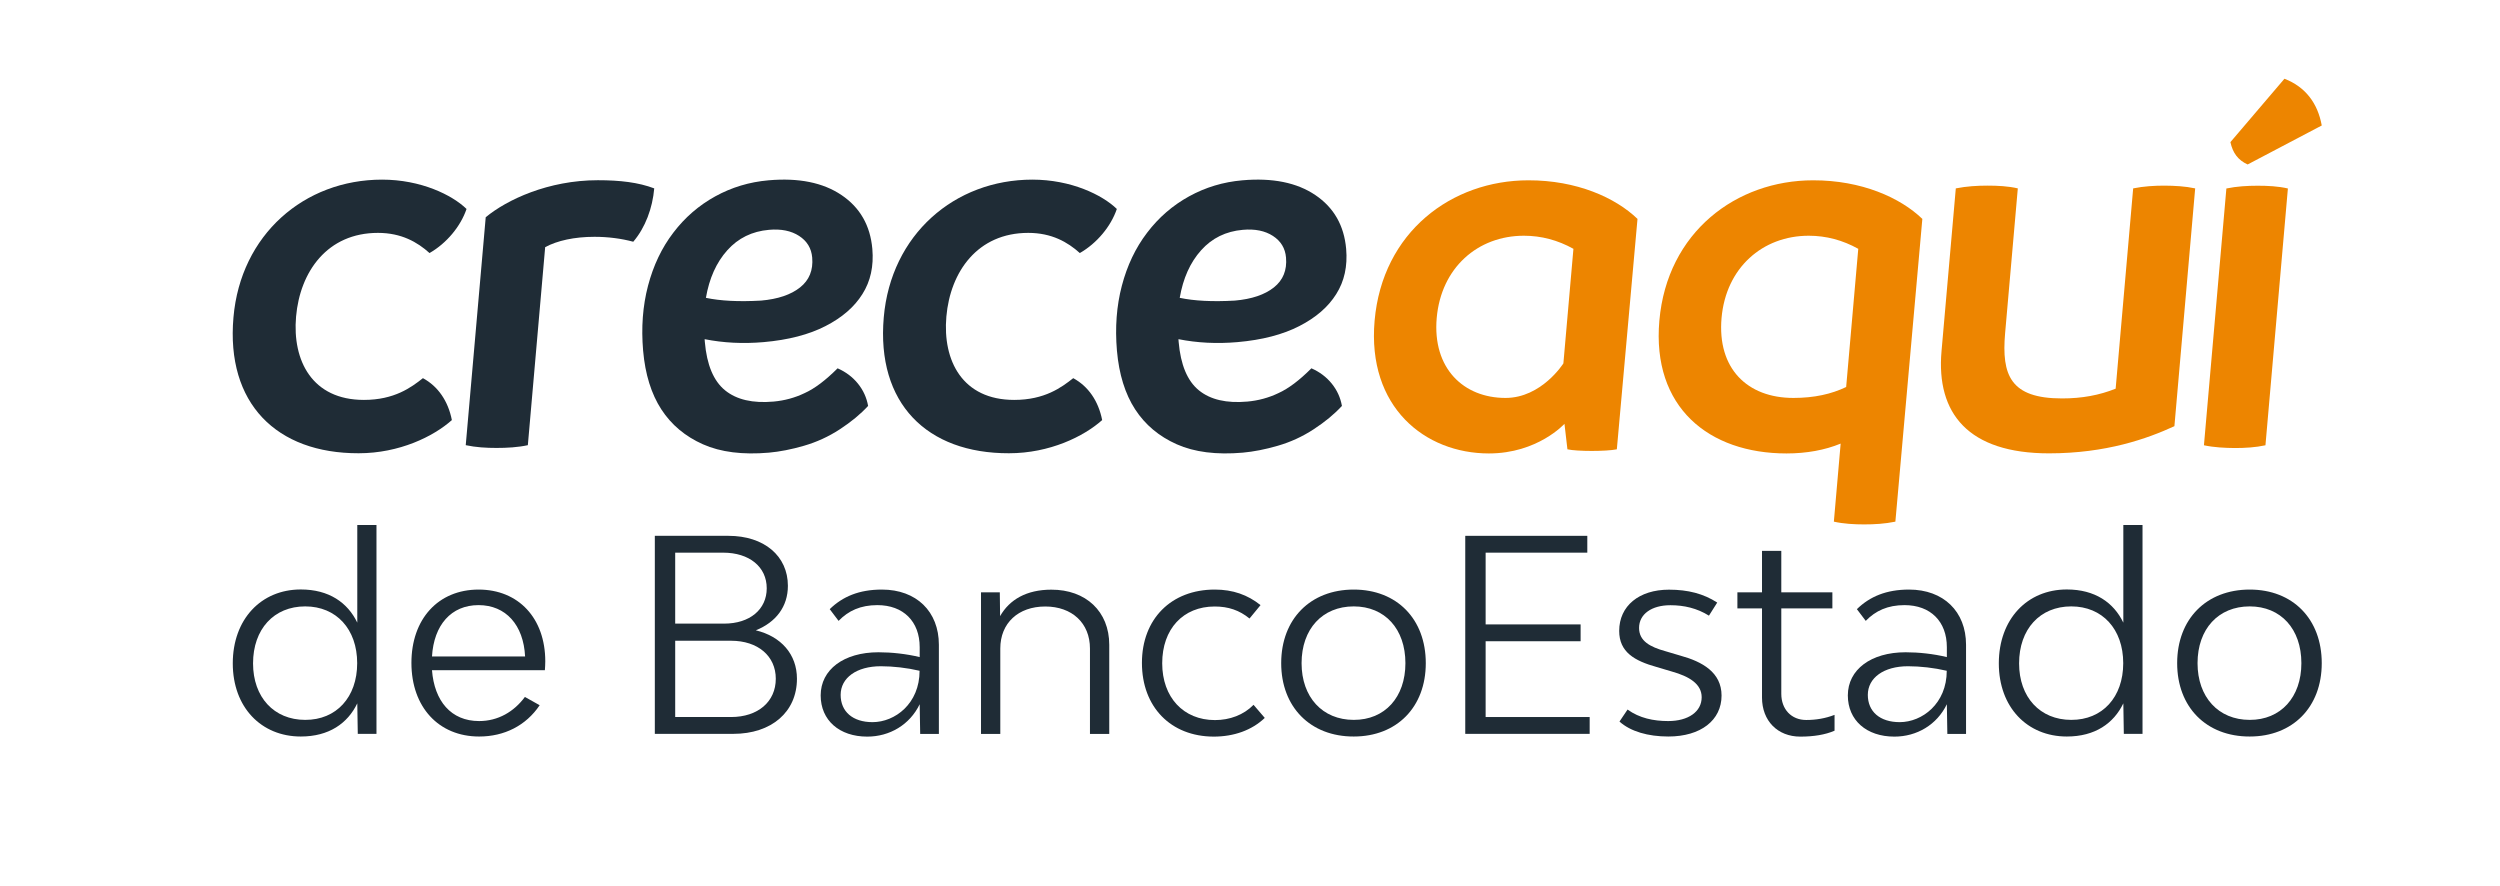 <?xml version="1.0" encoding="utf-8"?>
<!-- Generator: Adobe Illustrator 25.0.0, SVG Export Plug-In . SVG Version: 6.00 Build 0)  -->
<svg version="1.1" id="Capa_1" xmlns="http://www.w3.org/2000/svg" xmlns:xlink="http://www.w3.org/1999/xlink" x="0px" y="0px"
	 viewBox="0 0 254 90" style="enable-background:new 0 0 254 90;" xml:space="preserve">
<style type="text/css">
	.st0{fill:#1F2C36;}
	.st1{fill:#DE7D1E;}
	.st2{fill:#FF8300;}
	.st3{fill:#ED8500;}
</style>
<g>
	<g>
		<path class="st0" d="M-210.9,59.06v17.46h-1.57l-0.04-2.55c-0.81,1.68-2.37,2.78-4.72,2.78c-3.31,0-5.69-2.44-5.69-6.11
			c0-3.69,2.37-6.18,5.69-6.18c2.35,0,3.92,1.1,4.72,2.78v-8.17H-210.9z M-212.51,70.61c0-2.84-1.75-4.75-4.34-4.75
			c-2.62,0-4.36,1.9-4.36,4.77c0,2.82,1.75,4.72,4.36,4.72C-214.26,75.35-212.51,73.45-212.51,70.61z"/>
		<path class="st0" d="M-196.81,71.19h-9.45c0.2,2.57,1.59,4.25,3.94,4.25c1.59,0,2.91-0.78,3.83-2.01l1.23,0.69
			c-1.14,1.7-2.95,2.62-5.06,2.62c-3.38,0-5.66-2.46-5.66-6.16c0-3.67,2.24-6.13,5.62-6.13c3.34,0,5.57,2.39,5.57,6
			C-196.79,70.65-196.79,71.01-196.81,71.19z M-206.26,70.05h7.79c-0.13-2.64-1.61-4.3-3.89-4.3
			C-204.65,65.75-206.1,67.41-206.26,70.05z"/>
		<path class="st0" d="M-175.74,71.91c0,2.78-2.13,4.61-5.33,4.61h-6.56V59.95h6.16c2.98,0,4.97,1.68,4.97,4.18
			c0,1.75-1.01,3.05-2.69,3.72C-177.06,68.37-175.74,69.87-175.74,71.91z M-185.93,67.29h4.1c2.15,0,3.56-1.19,3.56-2.95
			c0-1.79-1.46-2.98-3.65-2.98h-4.01V67.29z M-177.51,71.91c0-1.9-1.5-3.18-3.74-3.18h-4.68v6.38h4.68
			C-179.01,75.11-177.51,73.83-177.51,71.91z"/>
		<path class="st0" d="M-163.87,69.06v7.45h-1.57l-0.04-2.48c-0.83,1.72-2.51,2.71-4.39,2.71c-2.33,0-3.89-1.37-3.89-3.45
			c0-2.15,1.92-3.6,4.83-3.6c1.1,0,2.33,0.13,3.45,0.4v-0.83c0-2.15-1.37-3.51-3.54-3.51c-1.41,0-2.42,0.47-3.24,1.32l-0.74-0.98
			c1.07-1.05,2.46-1.63,4.36-1.63C-165.75,64.45-163.87,66.29-163.87,69.06z M-165.48,71.23c-1.05-0.25-2.22-0.38-3.25-0.38
			c-2.01,0-3.36,0.96-3.36,2.39c0,1.39,1.01,2.28,2.66,2.28C-167.54,75.53-165.48,73.99-165.48,71.23z"/>
		<path class="st0" d="M-149.63,69.06v7.45h-1.61v-7.14c0-2.13-1.5-3.51-3.74-3.51c-2.26,0-3.76,1.39-3.76,3.51v7.14h-1.61V64.68
			h1.57l0.02,1.99c0.78-1.39,2.22-2.22,4.28-2.22C-151.58,64.45-149.63,66.29-149.63,69.06z"/>
		<path class="st0" d="M-146.89,70.58c0-3.67,2.44-6.13,6.09-6.13c1.52,0,2.75,0.45,3.83,1.3l-0.92,1.12
			c-0.85-0.69-1.77-1.01-2.91-1.01c-2.64,0-4.39,1.88-4.39,4.75c0,2.84,1.77,4.74,4.41,4.74c1.23,0,2.39-0.42,3.22-1.28l0.94,1.1
			c-1.07,1.03-2.57,1.57-4.28,1.57C-144.47,76.74-146.89,74.28-146.89,70.58z"/>
		<path class="st0" d="M-135.25,70.61c0-3.69,2.44-6.16,6.07-6.16c3.6,0,6.02,2.46,6.02,6.16c0,3.67-2.42,6.13-6.02,6.13
			C-132.81,76.74-135.25,74.28-135.25,70.61z M-124.86,70.61c0-2.86-1.72-4.75-4.32-4.75c-2.62,0-4.36,1.88-4.36,4.75
			c0,2.84,1.75,4.74,4.36,4.74C-126.58,75.35-124.86,73.45-124.86,70.61z"/>
		<path class="st0" d="M-109.45,75.11v1.41h-10.41V59.95h10.21v1.41h-8.5v6h7.95v1.41h-7.95v6.33H-109.45z"/>
		<path class="st0" d="M-106.96,75.49l0.67-1.01c0.99,0.72,2.17,0.96,3.4,0.96c1.68,0,2.8-0.78,2.8-1.99c0-1.12-1.05-1.74-2.48-2.15
			l-1.28-0.38c-1.86-0.52-3.13-1.25-3.13-3.02c0-2.08,1.66-3.45,4.16-3.45c1.59,0,2.89,0.34,4.03,1.08l-0.69,1.1
			c-1.01-0.63-2.08-0.87-3.22-0.87c-1.57,0-2.62,0.74-2.62,1.9c0,1.1,0.92,1.59,2.19,1.95l1.28,0.38c1.79,0.49,3.42,1.39,3.42,3.34
			c0,2.06-1.72,3.42-4.45,3.42C-104.57,76.74-106.04,76.31-106.96,75.49z"/>
		<path class="st0" d="M-88.98,74.93v1.32c-0.78,0.34-1.75,0.49-2.86,0.49c-1.9,0-3.2-1.32-3.2-3.27v-7.45h-2.06v-1.34h2.06v-3.47
			h1.61v3.47h4.27v1.34h-4.27v7.14c0,1.3,0.85,2.19,2.08,2.19C-90.53,75.35-89.74,75.22-88.98,74.93z"/>
		<path class="st0" d="M-77.99,69.06v7.45h-1.57l-0.04-2.48c-0.83,1.72-2.51,2.71-4.39,2.71c-2.33,0-3.89-1.37-3.89-3.45
			c0-2.15,1.92-3.6,4.83-3.6c1.1,0,2.33,0.13,3.45,0.4v-0.83c0-2.15-1.37-3.51-3.54-3.51c-1.41,0-2.42,0.47-3.25,1.32l-0.74-0.98
			c1.07-1.05,2.46-1.63,4.36-1.63C-79.87,64.45-77.99,66.29-77.99,69.06z M-79.6,71.23c-1.05-0.25-2.22-0.38-3.25-0.38
			c-2.01,0-3.36,0.96-3.36,2.39c0,1.39,1.01,2.28,2.66,2.28C-81.66,75.53-79.6,73.99-79.6,71.23z"/>
		<path class="st0" d="M-63.23,59.06v17.46h-1.57l-0.04-2.55c-0.81,1.68-2.37,2.78-4.72,2.78c-3.31,0-5.69-2.44-5.69-6.11
			c0-3.69,2.37-6.18,5.69-6.18c2.35,0,3.92,1.1,4.72,2.78v-8.17H-63.23z M-64.84,70.61c0-2.84-1.75-4.75-4.34-4.75
			c-2.62,0-4.36,1.9-4.36,4.77c0,2.82,1.75,4.72,4.36,4.72C-66.59,75.35-64.84,73.45-64.84,70.61z"/>
		<path class="st0" d="M-60.33,70.61c0-3.69,2.44-6.16,6.07-6.16c3.6,0,6.02,2.46,6.02,6.16c0,3.67-2.42,6.13-6.02,6.13
			C-57.89,76.74-60.33,74.28-60.33,70.61z M-49.95,70.61c0-2.86-1.72-4.75-4.32-4.75c-2.62,0-4.36,1.88-4.36,4.75
			c0,2.84,1.75,4.74,4.36,4.74C-51.67,75.35-49.95,73.45-49.95,70.61z"/>
	</g>
	<g>
		<path class="st1" d="M-61.64,26.38l-2.43,23.15c-2.67,1.22-6.69,2.65-12.25,2.65c-7.84,0-10.93-3.87-10.29-9.96l1.66-15.84
			c1.08-0.21,2.09-0.26,3.1-0.26c0.95,0,2.01,0.05,2.94,0.26l-1.48,14.09c-0.43,4.08,0.39,6.36,5.42,6.36
			c1.96,0,3.64-0.32,5.24-0.95l2.05-19.5c1.03-0.21,2.09-0.26,3.05-0.26C-63.62,26.12-62.62,26.17-61.64,26.38"/>
		<path class="st1" d="M-57.16,21.88l5.36-6.17c2.04,0.79,3.19,2.38,3.55,4.56l-7.29,3.79C-56.44,23.63-56.95,22.94-57.16,21.88
			 M-60.26,51.39l2.63-25.01c1.03-0.21,2.04-0.26,3.05-0.26c0.95,0,2.01,0.05,2.94,0.26l-2.63,25.01c-0.98,0.21-1.99,0.27-3,0.27
			C-58.22,51.65-59.28,51.6-60.26,51.39"/>
		<path class="st1" d="M-88.06,29.35l-3.15,29.48c-1.03,0.21-2.04,0.27-3.05,0.27c-0.95,0-2.01-0.05-2.94-0.27l0.8-7.6
			c-1.55,0.64-3.33,0.95-5.29,0.95c-7.58,0-13.04-4.5-12.15-12.93c0.91-8.64,7.74-13.67,15.21-13.67
			C-93.92,25.59-90.18,27.28-88.06,29.35 M-95.77,45.72l1.41-13.46c-1.5-0.85-3.1-1.27-4.79-1.27c-4.5,0-8.12,3.13-8.63,8
			c-0.52,4.93,2.36,7.79,6.86,7.79C-98.9,46.78-97.22,46.41-95.77,45.72"/>
		<path class="st1" d="M-115.31,29.35l-2.41,22.43c-1.03,0.21-3.88,0.21-4.82,0l-0.24-2.48c0,0-2.66,2.88-7.42,2.88
			c-6.22,0-11.78-4.5-10.9-12.93c0.91-8.63,7.74-13.67,15.21-13.67C-121.17,25.59-117.43,27.28-115.31,29.35 M-122.78,43.42
			l1.17-11.16c-1.5-0.85-3.1-1.27-4.79-1.27c-4.5,0-8.12,3.13-8.63,8c-0.52,4.93,2.49,7.79,6.56,7.79
			C-124.95,46.78-122.78,43.42-122.78,43.42"/>
	</g>
	<g>
		<path class="st0" d="M-200.81,29.35l-2.41,22.43c-1.03,0.21-3.88,0.21-4.82,0l-0.24-2.48c0,0-2.66,2.88-7.42,2.88
			c-6.22,0-11.78-4.5-10.9-12.93c0.91-8.63,7.74-13.67,15.21-13.67C-206.67,25.59-202.92,27.28-200.81,29.35 M-208.28,43.42
			l1.17-11.16c-1.5-0.85-3.1-1.27-4.79-1.27c-4.5,0-8.12,3.13-8.63,8c-0.52,4.93,2.49,7.79,6.56,7.79
			C-210.45,46.78-208.28,43.42-208.28,43.42"/>
		<path class="st0" d="M-248.11,26.4c-0.17,1.95-0.88,3.89-2.08,5.3c-1.22-0.32-2.5-0.49-3.85-0.49c-2,0-3.71,0.38-4.9,1.03
			l-1.72,19.68c-0.99,0.22-2.08,0.27-3.1,0.27c-1.03,0-2.05-0.06-3.06-0.27l1.98-22.65c2.1-1.73,6.21-3.68,11.13-3.68
			C-251.5,25.59-249.68,25.8-248.11,26.4"/>
		<path class="st0" d="M-249.81,38.97c0.7-8.04,6.88-13.38,14.44-13.38c3.75,0,6.8,1.48,8.21,2.85c-0.57,1.69-1.93,3.33-3.6,4.28
			c-1.18-1.06-2.74-1.96-5.01-1.96c-4.92,0-7.57,3.76-7.96,8.14c-0.37,4.28,1.57,8.09,6.59,8.09c2.96,0,4.6-1.22,5.74-2.11
			c1.46,0.79,2.45,2.22,2.82,4.07c-1.78,1.59-5.09,3.22-9.06,3.22C-245.62,52.18-250.54,47.32-249.81,38.97"/>
		<path class="st0" d="M-171.62,38.91c0.68-7.77,6.82-13.32,14.54-13.32c7.72,0,12.68,5.5,12,13.32
			c-0.68,7.72-6.82,13.27-14.54,13.27C-167.34,52.18-172.31,46.74-171.62,38.91 M-151.11,38.91c0.42-4.81-2.04-8.14-6.53-8.14
			c-4.49,0-7.54,3.33-7.96,8.14c-0.42,4.76,2.05,8.04,6.54,8.04C-154.56,46.95-151.52,43.67-151.11,38.91"/>
		<path class="st0" d="M-294.7,35.68l-1.42,16.24c-0.99,0.22-2.07,0.27-3.04,0.27c-1.08,0-2.1-0.05-3.05-0.27l1.26-14.4
			c0.32-3.67-1.07-6.31-5.22-6.31c-2.43,0-4.24,1.03-5.63,2.05c0.09,0.81,0.13,1.62,0.06,2.43l-1.42,16.24
			c-0.99,0.22-2.07,0.27-3.04,0.27c-1.08,0-2.1-0.05-3.11-0.27l1.26-14.4c0.32-3.67-1.01-6.31-5.17-6.31c-2,0-3.94,0.59-5.36,1.4
			l-1.69,19.31c-0.99,0.22-2.07,0.27-3.1,0.27c-0.97,0-1.99-0.05-3-0.27l1.95-22.28c2.21-1.78,7.04-4.05,12.38-4.05
			c3.67,0,6.37,1.13,8.1,2.97c2.25-1.62,5.49-2.97,8.94-2.97C-297.59,25.59-294.21,30.12-294.7,35.68"/>
		<path class="st0" d="M-272.83,43.89c0.81,0.36,1.48,0.86,2,1.5c0.52,0.65,0.85,1.37,0.99,2.18c-0.75,0.81-1.67,1.58-2.78,2.29
			c-1.11,0.72-2.28,1.26-3.51,1.61c-1.23,0.36-2.37,0.58-3.43,0.67c-2.57,0.23-4.73-0.05-6.47-0.82c-1.74-0.77-3.1-1.91-4.08-3.43
			c-0.98-1.51-1.58-3.43-1.78-5.76c-0.2-2.26-0.04-4.37,0.48-6.36c0.52-1.98,1.34-3.71,2.48-5.2c1.13-1.48,2.5-2.67,4.11-3.56
			c1.61-0.89,3.35-1.41,5.22-1.58c2.96-0.26,5.35,0.23,7.16,1.45c1.81,1.23,2.82,2.99,3.02,5.28c0.15,1.69-0.18,3.17-0.97,4.43
			c-0.8,1.26-2,2.31-3.62,3.14c-1.61,0.83-3.64,1.36-6.07,1.57c-2.01,0.18-3.94,0.08-5.78-0.29l0.02,0.26
			c0.2,2.26,0.86,3.84,1.99,4.75c1.13,0.91,2.71,1.28,4.76,1.1c1.06-0.09,2.07-0.37,3.04-0.83C-275.08,45.87-274,45.06-272.83,43.89
			z M-279.56,30.3c-1.66,0.15-3.02,0.82-4.09,2.01c-1.07,1.19-1.77,2.75-2.1,4.66c1.41,0.3,3.21,0.39,5.41,0.27
			c1.66-0.14,2.93-0.58,3.83-1.29c0.9-0.72,1.29-1.69,1.18-2.93c-0.08-0.92-0.51-1.62-1.28-2.13
			C-277.37,30.4-278.36,30.2-279.56,30.3z"/>
		<path class="st0" d="M-198.94,38.99c0.9-8.53,7.72-13.46,14.71-13.46c2.12,0,3.79,0.21,5.33,0.74l0.74-6
			c0.98-0.21,1.99-0.26,2.99-0.26s1.95,0.05,2.99,0.26l-3.05,28.04c-2.65,2.01-6.82,3.87-11.58,3.87
			C-194.5,52.18-199.85,47.68-198.94,38.99 M-192.89,38.89c-0.51,4.87,2.31,7.79,6.92,7.79c1.75,0,3.43-0.37,5.05-1.22l1.42-13.56
			c-1.36-0.69-2.91-1.01-4.87-1.01C-188.92,30.89-192.36,33.91-192.89,38.89"/>
	</g>
</g>
<g>
	<g>
		<path class="st0" d="M-863.6,35.26c-0.9,8.53-7.72,13.46-14.71,13.46c-2.12,0-3.79-0.21-5.33-0.74l-0.74,7
			c-0.98,0.21-1.99,0.26-2.99,0.26c-1.01,0-1.95-0.05-2.99-0.26l3.05-29.04c2.65-2.01,6.82-3.87,11.58-3.87
			C-868.04,22.07-862.68,26.57-863.6,35.26 M-869.65,35.37c0.51-4.87-2.31-7.79-6.92-7.79c-1.75,0-3.43,0.37-5.05,1.22l-1.42,13.56
			c1.36,0.69,2.91,1.01,4.87,1.01C-873.62,43.37-870.17,40.35-869.65,35.37"/>
		<path class="st1" d="M-729.07,22.92l-2.43,23.15c-2.67,1.22-6.69,2.65-12.25,2.65c-7.84,0-10.93-3.87-10.29-9.96l1.66-15.84
			c1.08-0.21,2.09-0.26,3.1-0.26c0.95,0,2.01,0.05,2.94,0.26l-1.48,14.09c-0.43,4.08,0.39,6.36,5.42,6.36
			c1.96,0,3.64-0.32,5.24-0.95l2.05-19.5c1.03-0.21,2.09-0.26,3.05-0.26C-731.06,22.65-730.06,22.71-729.07,22.92"/>
		<path class="st1" d="M-724.6,18.41l5.36-6.17c2.04,0.79,3.19,2.38,3.55,4.56l-7.29,3.79C-723.88,20.16-724.39,19.48-724.6,18.41
			 M-727.7,47.92l2.63-25.01c1.03-0.21,2.04-0.26,3.05-0.26c0.95,0,2.01,0.05,2.94,0.26l-2.63,25.01c-0.98,0.21-1.99,0.27-3,0.27
			C-725.66,48.19-726.72,48.14-727.7,47.92"/>
		<path class="st1" d="M-755.5,25.89l-3.15,29.48c-1.03,0.21-2.04,0.27-3.05,0.27c-0.95,0-2.01-0.05-2.94-0.27l0.8-7.6
			c-1.55,0.64-3.33,0.95-5.29,0.95c-7.58,0-13.04-4.5-12.15-12.93c0.91-8.64,7.74-13.67,15.21-13.67
			C-761.36,22.12-757.62,23.82-755.5,25.89 M-763.21,42.26l1.41-13.46c-1.5-0.85-3.1-1.27-4.79-1.27c-4.5,0-8.12,3.13-8.63,8
			c-0.52,4.93,2.36,7.79,6.86,7.79C-766.34,43.32-764.66,42.94-763.21,42.26"/>
		<path class="st1" d="M-782.75,25.89l-2.41,22.43c-1.03,0.21-3.88,0.21-4.82,0l-0.24-2.48c0,0-2.66,2.88-7.42,2.88
			c-6.22,0-11.78-4.5-10.9-12.93c0.91-8.63,7.74-13.67,15.21-13.67C-788.61,22.12-784.86,23.82-782.75,25.89 M-790.22,39.95
			l1.17-11.16c-1.5-0.85-3.1-1.27-4.79-1.27c-4.5,0-8.12,3.13-8.63,8c-0.52,4.93,2.49,7.79,6.56,7.79
			C-792.39,43.31-790.22,39.95-790.22,39.95"/>
		<path class="st0" d="M-836.25,25.89l-2.41,22.43c-1.03,0.21-3.88,0.21-4.82,0l-0.24-2.48c0,0-2.66,2.88-7.41,2.88
			c-6.22,0-11.78-4.5-10.9-12.93c0.91-8.63,7.74-13.67,15.21-13.67C-842.1,22.12-838.36,23.82-836.25,25.89 M-843.71,39.95
			l1.17-11.16c-1.5-0.85-3.1-1.27-4.79-1.27c-4.5,0-8.12,3.13-8.63,8c-0.52,4.93,2.49,7.79,6.56,7.79
			C-845.89,43.31-843.71,39.95-843.71,39.95"/>
		<path class="st0" d="M-818.27,47.7c-2.65,0.18-5.13,0.65-7.56,0.46c-4.57-0.34-7.58-3.41-8.32-7.95
			c-1.54-9.45,5.01-17.4,14.73-17.56c2.78-0.04,5.59,0.67,8.35,1.22c0.47,0.09,1.12,1.18,1.06,1.75c-0.7,7.39-1.31,14.8-2.33,22.15
			c-1.44,10.27-14.5,12.45-20.84,6.71c-0.75-0.68-1.88-2.02-1.68-2.32c0.82-1.28,2.06-2.31,3.23-3.33c0.12-0.1,0.86,0.72,1.27,1.06
			c2.77,2.33,6.06,3.08,9.1,1.73C-819.33,50.77-818.39,49.79-818.27,47.7z M-816.27,28.59c-7.02-2.46-12.89,2.55-11.86,9.77
			c0.3,2.08,1.19,3.71,3.22,4.45c2.35,0.86,4.64,0.48,6.77-0.75c0.33-0.19,0.51-0.81,0.56-1.25
			C-817.11,36.77-816.7,32.71-816.27,28.59z"/>
	</g>
	<g>
		<path class="st0" d="M-878.34,57.76v17.46h-1.57l-0.04-2.55c-0.81,1.68-2.37,2.78-4.72,2.78c-3.31,0-5.69-2.44-5.69-6.11
			c0-3.69,2.37-6.18,5.69-6.18c2.35,0,3.92,1.1,4.72,2.78v-8.17H-878.34z M-879.95,69.31c0-2.84-1.75-4.75-4.34-4.75
			c-2.62,0-4.36,1.9-4.36,4.77c0,2.82,1.75,4.72,4.36,4.72C-881.7,74.06-879.95,72.16-879.95,69.31z"/>
		<path class="st0" d="M-864.25,69.9h-9.45c0.2,2.57,1.59,4.25,3.94,4.25c1.59,0,2.91-0.78,3.83-2.01l1.23,0.69
			c-1.14,1.7-2.95,2.62-5.06,2.62c-3.38,0-5.66-2.46-5.66-6.16c0-3.67,2.24-6.13,5.62-6.13c3.34,0,5.57,2.39,5.57,6
			C-864.23,69.36-864.23,69.72-864.25,69.9z M-873.7,68.75h7.79c-0.13-2.64-1.61-4.3-3.89-4.3
			C-872.09,64.46-873.54,66.11-873.7,68.75z"/>
		<path class="st0" d="M-843.18,70.61c0,2.78-2.13,4.61-5.33,4.61h-6.56V58.66h6.16c2.98,0,4.97,1.68,4.97,4.18
			c0,1.75-1.01,3.05-2.69,3.72C-844.5,67.08-843.18,68.57-843.18,70.61z M-853.36,66h4.1c2.15,0,3.56-1.19,3.56-2.95
			c0-1.79-1.46-2.98-3.65-2.98h-4.01V66z M-844.95,70.61c0-1.9-1.5-3.18-3.74-3.18h-4.68v6.38h4.68
			C-846.45,73.81-844.95,72.54-844.95,70.61z"/>
		<path class="st0" d="M-831.31,67.77v7.45h-1.57l-0.04-2.48c-0.83,1.72-2.51,2.71-4.39,2.71c-2.33,0-3.89-1.37-3.89-3.45
			c0-2.15,1.92-3.6,4.83-3.6c1.1,0,2.33,0.13,3.45,0.4v-0.83c0-2.15-1.37-3.51-3.54-3.51c-1.41,0-2.42,0.47-3.24,1.32l-0.74-0.98
			c1.07-1.05,2.46-1.63,4.36-1.63C-833.19,63.16-831.31,64.99-831.31,67.77z M-832.92,69.94c-1.05-0.25-2.22-0.38-3.25-0.38
			c-2.01,0-3.36,0.96-3.36,2.39c0,1.39,1.01,2.28,2.66,2.28C-834.98,74.24-832.92,72.69-832.92,69.94z"/>
		<path class="st0" d="M-817.07,67.77v7.45h-1.61v-7.14c0-2.13-1.5-3.51-3.74-3.51c-2.26,0-3.76,1.39-3.76,3.51v7.14h-1.61V63.38
			h1.57l0.02,1.99c0.78-1.39,2.22-2.22,4.28-2.22C-819.01,63.16-817.07,64.99-817.07,67.77z"/>
		<path class="st0" d="M-814.33,69.29c0-3.67,2.44-6.13,6.09-6.13c1.52,0,2.75,0.45,3.83,1.3l-0.92,1.12
			c-0.85-0.69-1.77-1.01-2.91-1.01c-2.64,0-4.39,1.88-4.39,4.75c0,2.84,1.77,4.74,4.41,4.74c1.23,0,2.39-0.42,3.22-1.28l0.94,1.1
			c-1.07,1.03-2.57,1.57-4.28,1.57C-811.91,75.45-814.33,72.98-814.33,69.29z"/>
		<path class="st0" d="M-802.68,69.31c0-3.69,2.44-6.16,6.07-6.16c3.6,0,6.02,2.46,6.02,6.16c0,3.67-2.42,6.13-6.02,6.13
			C-800.24,75.45-802.68,72.98-802.68,69.31z M-792.3,69.31c0-2.86-1.72-4.75-4.32-4.75c-2.62,0-4.36,1.88-4.36,4.75
			c0,2.84,1.75,4.74,4.36,4.74C-794.02,74.06-792.3,72.16-792.3,69.31z"/>
		<path class="st0" d="M-776.89,73.81v1.41h-10.41V58.66h10.21v1.41h-8.5v6h7.95v1.41h-7.95v6.33H-776.89z"/>
		<path class="st0" d="M-774.4,74.19l0.67-1.01c0.99,0.72,2.17,0.96,3.4,0.96c1.68,0,2.8-0.78,2.8-1.99c0-1.12-1.05-1.74-2.48-2.15
			l-1.28-0.38c-1.86-0.52-3.13-1.25-3.13-3.02c0-2.08,1.66-3.45,4.16-3.45c1.59,0,2.89,0.34,4.03,1.08l-0.69,1.1
			c-1.01-0.63-2.08-0.87-3.22-0.87c-1.57,0-2.62,0.74-2.62,1.9c0,1.1,0.92,1.59,2.19,1.95l1.28,0.38c1.79,0.49,3.42,1.39,3.42,3.34
			c0,2.06-1.72,3.42-4.45,3.42C-772,75.45-773.48,75.02-774.4,74.19z"/>
		<path class="st0" d="M-756.42,73.63v1.32c-0.78,0.34-1.75,0.49-2.86,0.49c-1.9,0-3.2-1.32-3.2-3.27v-7.45h-2.06v-1.34h2.06v-3.47
			h1.61v3.47h4.27v1.34h-4.27v7.14c0,1.3,0.85,2.19,2.08,2.19C-757.96,74.06-757.18,73.92-756.42,73.63z"/>
		<path class="st0" d="M-745.42,67.77v7.45h-1.57l-0.04-2.48c-0.83,1.72-2.51,2.71-4.39,2.71c-2.33,0-3.89-1.37-3.89-3.45
			c0-2.15,1.92-3.6,4.83-3.6c1.1,0,2.33,0.13,3.45,0.4v-0.83c0-2.15-1.37-3.51-3.54-3.51c-1.41,0-2.42,0.47-3.25,1.32l-0.74-0.98
			c1.07-1.05,2.46-1.63,4.36-1.63C-747.3,63.16-745.42,64.99-745.42,67.77z M-747.04,69.94c-1.05-0.25-2.22-0.38-3.25-0.38
			c-2.01,0-3.36,0.96-3.36,2.39c0,1.39,1.01,2.28,2.66,2.28C-749.09,74.24-747.04,72.69-747.04,69.94z"/>
		<path class="st0" d="M-730.67,57.76v17.46h-1.57l-0.04-2.55c-0.81,1.68-2.37,2.78-4.72,2.78c-3.31,0-5.69-2.44-5.69-6.11
			c0-3.69,2.37-6.18,5.69-6.18c2.35,0,3.92,1.1,4.72,2.78v-8.17H-730.67z M-732.28,69.31c0-2.84-1.75-4.75-4.34-4.75
			c-2.62,0-4.36,1.9-4.36,4.77c0,2.82,1.75,4.72,4.36,4.72C-734.03,74.06-732.28,72.16-732.28,69.31z"/>
		<path class="st0" d="M-727.77,69.31c0-3.69,2.44-6.16,6.07-6.16c3.6,0,6.02,2.46,6.02,6.16c0,3.67-2.42,6.13-6.02,6.13
			C-725.33,75.45-727.77,72.98-727.77,69.31z M-717.39,69.31c0-2.86-1.72-4.75-4.32-4.75c-2.62,0-4.36,1.88-4.36,4.75
			c0,2.84,1.75,4.74,4.36,4.74C-719.11,74.06-717.39,72.16-717.39,69.31z"/>
	</g>
</g>
<g>
	<g>
		<path class="st2" d="M-421.36,23.88l-1.89,21.65c-2.48,1.14-6.21,2.48-11.42,2.48c-7.33,0-10.29-3.62-9.79-9.31l1.3-14.82
			c1.01-0.2,1.95-0.25,2.9-0.25c0.89,0,1.88,0.05,2.75,0.25l-1.15,13.18c-0.33,3.81,0.47,5.95,5.18,5.95c1.83,0,3.4-0.3,4.89-0.89
			l1.6-18.24c0.96-0.2,1.95-0.25,2.85-0.25C-423.23,23.64-422.29,23.68-421.36,23.88"/>
		<path class="st2" d="M-420.57,47.27l2.04-23.39c0.96-0.2,1.91-0.25,2.85-0.25c0.89,0,1.88,0.05,2.75,0.25l-2.05,23.39
			c-0.91,0.2-1.86,0.25-2.8,0.25C-418.66,47.52-419.65,47.47-420.57,47.27 M-418.16,19.67l4.92-5.77c1.92,0.74,3.03,2.23,3.39,4.26
			l-6.75,3.54C-417.46,21.31-417.94,20.66-418.16,19.67"/>
		<path class="st2" d="M-453.15,41.97l1.1-12.59c-1.42-0.79-2.92-1.19-4.51-1.19c-4.21,0-7.54,2.92-7.94,7.48
			c-0.4,4.61,2.34,7.28,6.55,7.28C-456.06,42.96-454.49,42.61-453.15,41.97 M-446.21,26.66l-2.46,27.57
			c-0.96,0.2-1.91,0.25-2.85,0.25c-0.89,0-1.88-0.05-2.75-0.25l0.62-7.11c-1.44,0.6-3.1,0.89-4.93,0.89
			c-7.09,0-12.27-4.21-11.58-12.09c0.71-8.08,7.01-12.78,14-12.78C-451.75,23.14-448.22,24.73-446.21,26.66"/>
		<path class="st2" d="M-478.9,39.82l0.91-10.43c-1.42-0.79-2.92-1.19-4.5-1.19c-4.21,0-7.54,2.92-7.94,7.48
			c-0.4,4.61,2.46,7.28,6.27,7.28C-480.88,42.96-478.9,39.82-478.9,39.82 M-472.15,26.66l-1.89,20.98c-0.96,0.2-3.63,0.2-4.5,0
			l-0.27-2.32c0,0-2.44,2.7-6.89,2.7c-5.82,0-11.1-4.21-10.41-12.09c0.71-8.08,7.02-12.78,14-12.78
			C-477.69,23.14-474.16,24.73-472.15,26.66"/>
		<path class="st0" d="M-494.92,23.88c-0.16,1.78-0.81,3.57-1.91,4.86c-1.11-0.3-2.29-0.45-3.53-0.45c-1.83,0-3.4,0.35-4.49,0.94
			l-1.58,18.04c-0.91,0.2-1.91,0.25-2.85,0.25c-0.94,0-1.88-0.05-2.8-0.25l1.82-20.76c1.92-1.59,5.7-3.37,10.2-3.37
			C-498.03,23.14-496.36,23.34-494.92,23.88"/>
		<path class="st0" d="M-624.69,35.63c0.66-7.53,6.45-12.54,13.54-12.54c3.52,0,6.37,1.39,7.69,2.68c-0.53,1.59-1.81,3.12-3.37,4.01
			c-1.1-0.99-2.56-1.83-4.7-1.83c-4.61,0-7.1,3.52-7.46,7.63c-0.35,4.01,1.47,7.58,6.17,7.58c2.78,0,4.31-1.14,5.38-1.98
			c1.37,0.74,2.3,2.08,2.64,3.82c-1.67,1.49-4.78,3.02-8.49,3.02C-620.77,48.02-625.38,43.46-624.69,35.63"/>
		<path class="st0" d="M-585.17,35.58c0.39-4.51-1.91-7.63-6.12-7.63c-4.21,0-7.06,3.12-7.46,7.63c-0.39,4.46,1.92,7.53,6.13,7.53
			C-588.4,43.11-585.56,40.04-585.17,35.58 M-604.39,35.58c0.64-7.28,6.4-12.49,13.63-12.49c7.23,0,11.89,5.15,11.25,12.49
			c-0.63,7.23-6.39,12.44-13.62,12.44C-600.38,48.02-605.03,42.91-604.39,35.58"/>
		<path class="st0" d="M-539.47,32.36l-1.31,14.92c-0.91,0.2-1.91,0.25-2.8,0.25c-0.99,0-1.93-0.05-2.8-0.25l1.16-13.23
			c0.29-3.37-0.98-5.8-4.79-5.8c-2.23,0-3.9,0.94-5.17,1.88c0.08,0.74,0.12,1.49,0.05,2.23l-1.31,14.92c-0.91,0.2-1.9,0.25-2.8,0.25
			c-0.99,0-1.93-0.05-2.85-0.25l1.16-13.23c0.29-3.37-0.93-5.8-4.74-5.8c-1.83,0-3.62,0.55-4.92,1.29l-1.55,17.74
			c-0.91,0.2-1.91,0.25-2.85,0.25c-0.89,0-1.83-0.05-2.75-0.25l1.79-20.47c2.03-1.63,6.47-3.72,11.37-3.72
			c3.37,0,5.86,1.04,7.44,2.73c2.06-1.49,5.05-2.73,8.22-2.73C-542.13,23.09-539.02,27.25-539.47,32.36"/>
		<path class="st0" d="M-519.5,35.53c0.4-4.56-2.29-7.28-6.6-7.28c-1.63,0-3.2,0.35-4.71,1.14l-1.11,12.69
			c1.28,0.64,2.74,0.94,4.58,0.94C-523.08,43.01-519.91,40.19-519.5,35.53 M-513.85,35.43c-0.7,7.98-7,12.59-13.54,12.59
			c-1.98,0-3.55-0.2-4.99-0.69l-0.57,6.55c-0.91,0.2-1.86,0.25-2.8,0.25c-0.94,0-1.83-0.05-2.8-0.25l2.38-27.16
			c2.44-1.88,6.31-3.62,10.77-3.62C-518.22,23.09-513.14,27.3-513.85,35.43"/>
	</g>
	<g>
		<path class="st0" d="M-611.72,66.43c0-3.5-2.15-5.84-5.35-5.84c-3.22,0-5.38,2.34-5.38,5.87c0,3.47,2.15,5.82,5.38,5.82
			C-613.87,72.27-611.72,69.93-611.72,66.43 M-609.74,52.21v21.5h-1.93l-0.05-3.14c-0.99,2.07-2.92,3.42-5.82,3.42
			c-4.08,0-7-3.01-7-7.53c0-4.55,2.92-7.61,7-7.61c2.89,0,4.82,1.35,5.82,3.42V52.21H-609.74z"/>
		<path class="st0" d="M-604.02,65.74h9.59c-0.16-3.25-1.98-5.29-4.8-5.29C-602.04,60.45-603.83,62.49-604.02,65.74 M-592.39,67.14
			h-11.63c0.25,3.17,1.96,5.24,4.85,5.24c1.96,0,3.58-0.96,4.71-2.48l1.52,0.86c-1.41,2.09-3.64,3.23-6.23,3.23
			c-4.16,0-6.97-3.03-6.97-7.58c0-4.52,2.76-7.55,6.92-7.55c4.11,0,6.86,2.95,6.86,7.39C-592.36,66.48-592.36,66.92-592.39,67.14"/>
		<path class="st0" d="M-568.62,68.03c0-2.34-1.85-3.91-4.6-3.91h-5.76v7.85h5.76C-570.46,71.97-568.62,70.4-568.62,68.03
			 M-578.98,62.35h5.04c2.65,0,4.38-1.46,4.38-3.64c0-2.21-1.79-3.67-4.49-3.67h-4.93V62.35z M-566.44,68.03
			c0,3.42-2.62,5.68-6.56,5.68h-8.08v-20.4h7.58c3.67,0,6.12,2.07,6.12,5.15c0,2.15-1.24,3.75-3.31,4.58
			C-568.06,63.67-566.44,65.52-566.44,68.03"/>
		<path class="st0" d="M-553.8,67.2c-1.29-0.3-2.73-0.47-4-0.47c-2.48,0-4.13,1.19-4.13,2.95c0,1.71,1.24,2.81,3.28,2.81
			C-556.34,72.49-553.8,70.59-553.8,67.2 M-551.82,64.52v9.18h-1.93l-0.05-3.06c-1.02,2.12-3.09,3.33-5.4,3.33
			c-2.87,0-4.8-1.68-4.8-4.24c0-2.65,2.37-4.44,5.95-4.44c1.35,0,2.87,0.17,4.24,0.5v-1.02c0-2.65-1.68-4.33-4.36-4.33
			c-1.73,0-2.98,0.58-4,1.62l-0.91-1.21c1.32-1.3,3.03-2.01,5.38-2.01C-554.14,58.85-551.82,61.11-551.82,64.52"/>
		<path class="st0" d="M-534.28,64.52v9.18h-1.99v-8.79c0-2.62-1.85-4.33-4.6-4.33c-2.78,0-4.63,1.71-4.63,4.33v8.79h-1.99V59.12
			h1.93l0.03,2.45c0.97-1.71,2.73-2.73,5.27-2.73C-536.68,58.85-534.28,61.11-534.28,64.52"/>
		<path class="st0" d="M-530.91,66.4c0-4.52,3.01-7.55,7.5-7.55c1.87,0,3.39,0.55,4.71,1.6l-1.13,1.38
			c-1.05-0.86-2.18-1.24-3.58-1.24c-3.25,0-5.4,2.32-5.4,5.84c0,3.5,2.18,5.84,5.43,5.84c1.52,0,2.95-0.52,3.97-1.57l1.16,1.35
			c-1.32,1.27-3.17,1.93-5.26,1.93C-527.93,73.98-530.91,70.95-530.91,66.4"/>
		<path class="st0" d="M-503.78,66.43c0-3.53-2.12-5.84-5.32-5.84c-3.23,0-5.38,2.32-5.38,5.84c0,3.5,2.15,5.84,5.38,5.84
			C-505.9,72.27-503.78,69.93-503.78,66.43 M-516.57,66.43c0-4.55,3.01-7.58,7.47-7.58c4.44,0,7.41,3.03,7.41,7.58
			c0,4.52-2.98,7.55-7.41,7.55C-513.56,73.98-516.57,70.95-516.57,66.43"/>
		<polygon class="st0" points="-484.8,71.97 -484.8,73.7 -497.62,73.7 -497.62,53.31 -485.05,53.31 -485.05,55.04 -495.53,55.04 
			-495.53,62.43 -485.74,62.43 -485.74,64.17 -495.53,64.17 -495.53,71.97 		"/>
		<path class="st0" d="M-481.73,72.44l0.83-1.24c1.21,0.88,2.68,1.19,4.19,1.19c2.07,0,3.45-0.96,3.45-2.45
			c0-1.38-1.29-2.15-3.06-2.65l-1.57-0.47c-2.29-0.64-3.86-1.54-3.86-3.72c0-2.56,2.04-4.25,5.13-4.25c1.96,0,3.56,0.41,4.96,1.32
			l-0.86,1.35c-1.24-0.77-2.56-1.08-3.97-1.08c-1.93,0-3.23,0.91-3.23,2.34c0,1.35,1.13,1.96,2.7,2.4l1.57,0.47
			c2.2,0.61,4.22,1.71,4.22,4.11c0,2.54-2.12,4.22-5.49,4.22C-478.79,73.98-480.6,73.46-481.73,72.44"/>
		<path class="st0" d="M-459.59,71.75v1.63c-0.96,0.41-2.15,0.61-3.53,0.61c-2.34,0-3.94-1.63-3.94-4.02v-9.18h-2.54v-1.65h2.54
			v-4.27h1.98v4.27h5.26v1.65h-5.26v8.79c0,1.6,1.05,2.7,2.56,2.7C-461.49,72.27-460.53,72.11-459.59,71.75"/>
		<path class="st0" d="M-448.04,67.2c-1.3-0.3-2.73-0.47-4-0.47c-2.48,0-4.13,1.19-4.13,2.95c0,1.71,1.24,2.81,3.28,2.81
			C-450.57,72.49-448.04,70.59-448.04,67.2 M-446.05,64.52v9.18h-1.93l-0.05-3.06c-1.02,2.12-3.09,3.33-5.4,3.33
			c-2.87,0-4.8-1.68-4.8-4.24c0-2.65,2.37-4.44,5.95-4.44c1.35,0,2.87,0.17,4.24,0.5v-1.02c0-2.65-1.68-4.33-4.36-4.33
			c-1.73,0-2.98,0.58-4,1.62l-0.91-1.21c1.32-1.3,3.03-2.01,5.38-2.01C-448.37,58.85-446.05,61.11-446.05,64.52"/>
		<path class="st0" d="M-429.86,66.43c0-3.5-2.15-5.84-5.35-5.84c-3.22,0-5.38,2.34-5.38,5.87c0,3.47,2.15,5.82,5.38,5.82
			C-432.01,72.27-429.86,69.93-429.86,66.43 M-427.88,52.21v21.5h-1.93l-0.05-3.14c-0.99,2.07-2.92,3.42-5.82,3.42
			c-4.08,0-7-3.01-7-7.53c0-4.55,2.92-7.61,7-7.61c2.89,0,4.82,1.35,5.82,3.42V52.21H-427.88z"/>
		<path class="st0" d="M-411.53,66.43c0-3.53-2.12-5.84-5.32-5.84c-3.23,0-5.38,2.32-5.38,5.84c0,3.5,2.15,5.84,5.38,5.84
			C-413.65,72.27-411.53,69.93-411.53,66.43 M-424.31,66.43c0-4.55,3.01-7.58,7.47-7.58c4.44,0,7.41,3.03,7.41,7.58
			c0,4.52-2.98,7.55-7.41,7.55C-421.31,73.98-424.31,70.95-424.31,66.43"/>
	</g>
</g>
<g>
	<g>
		<path class="st0" d="M66.47,19.14c-0.17,1.99-0.9,3.98-2.13,5.42c-1.24-0.33-2.56-0.5-3.94-0.5c-2.05,0-3.79,0.39-5.01,1.05
			l-1.76,20.12c-1.01,0.22-2.12,0.28-3.18,0.28c-1.05,0-2.1-0.06-3.13-0.28l2.03-23.16c2.14-1.77,6.35-3.76,11.39-3.76
			C63,18.31,64.86,18.53,66.47,19.14"/>
		<path class="st0" d="M23.72,32.24c0.73-8.4,7.19-13.99,15.1-13.99c3.93,0,7.11,1.55,8.58,2.98c-0.6,1.77-2.02,3.48-3.76,4.48
			c-1.23-1.11-2.86-2.05-5.24-2.05c-5.14,0-7.92,3.93-8.32,8.51c-0.39,4.48,1.64,8.46,6.89,8.46c3.1,0,4.81-1.27,6-2.21
			c1.53,0.83,2.56,2.32,2.94,4.26c-1.86,1.66-5.33,3.37-9.47,3.37C28.09,46.07,22.95,40.98,23.72,32.24"/>
		<path class="st0" d="M89.79,32.24c0.73-8.4,7.19-13.99,15.1-13.99c3.93,0,7.11,1.55,8.58,2.98c-0.6,1.77-2.02,3.48-3.76,4.48
			c-1.23-1.11-2.86-2.05-5.24-2.05c-5.14,0-7.92,3.93-8.32,8.51c-0.39,4.48,1.64,8.46,6.89,8.46c3.1,0,4.81-1.27,6-2.21
			c1.53,0.83,2.56,2.32,2.94,4.26c-1.86,1.66-5.33,3.37-9.47,3.37C94.17,46.07,89.03,40.98,89.79,32.24"/>
		<path class="st3" d="M223.03,19.14l-2.11,24.16c-2.76,1.27-6.93,2.76-12.74,2.76c-8.18,0-11.48-4.04-10.92-10.39l1.45-16.53
			c1.12-0.22,2.18-0.28,3.23-0.28c1,0,2.1,0.05,3.07,0.28l-1.29,14.71c-0.37,4.26,0.53,6.63,5.78,6.63c2.05,0,3.79-0.33,5.45-0.99
			l1.78-20.35c1.07-0.22,2.18-0.28,3.18-0.28C220.96,18.87,222,18.92,223.03,19.14"/>
		<path class="st3" d="M226.61,14.44L232.1,8c2.14,0.83,3.38,2.49,3.79,4.75l-7.53,3.96C227.39,16.27,226.85,15.55,226.61,14.44
			 M223.92,45.24l2.28-26.09c1.07-0.22,2.12-0.28,3.18-0.28c1,0,2.1,0.05,3.07,0.28l-2.28,26.09c-1.01,0.22-2.07,0.28-3.12,0.28
			C226.05,45.51,224.95,45.46,223.92,45.24"/>
		<path class="st3" d="M195.31,22.24L192.57,53c-1.07,0.22-2.12,0.28-3.18,0.28c-0.99,0-2.1-0.06-3.07-0.28l0.69-7.93
			c-1.61,0.66-3.46,1-5.5,1c-7.91,0-13.69-4.7-12.92-13.49c0.79-9.01,7.83-14.26,15.62-14.26
			C189.13,18.31,193.07,20.08,195.31,22.24 M187.57,39.32l1.23-14.04c-1.58-0.88-3.26-1.33-5.03-1.33c-4.7,0-8.41,3.26-8.86,8.35
			c-0.45,5.14,2.61,8.13,7.3,8.13C184.32,40.43,186.07,40.04,187.57,39.32"/>
		<path class="st3" d="M166.37,22.24l-2.1,23.41c-1.07,0.22-4.05,0.22-5.02,0l-0.3-2.59c0,0-2.72,3.01-7.68,3.01
			c-6.49,0-12.38-4.7-11.61-13.49c0.79-9.01,7.83-14.26,15.62-14.26C160.19,18.31,164.13,20.08,166.37,22.24 M158.84,36.92
			l1.02-11.64c-1.58-0.88-3.26-1.33-5.03-1.33c-4.7,0-8.41,3.26-8.86,8.35c-0.45,5.14,2.74,8.13,6.99,8.13
			C156.63,40.43,158.84,36.92,158.84,36.92"/>
		<path class="st0" d="M133.24,37.42c0.84,0.37,1.53,0.89,2.07,1.56c0.54,0.67,0.88,1.42,1.03,2.26c-0.77,0.84-1.73,1.63-2.88,2.38
			c-1.15,0.75-2.36,1.3-3.64,1.67c-1.27,0.37-2.46,0.6-3.56,0.7c-2.67,0.23-4.9-0.05-6.7-0.85c-1.8-0.8-3.21-1.98-4.23-3.55
			c-1.02-1.57-1.64-3.56-1.85-5.97c-0.2-2.34-0.04-4.53,0.5-6.59c0.54-2.05,1.39-3.85,2.57-5.39c1.17-1.54,2.59-2.77,4.26-3.69
			c1.67-0.92,3.47-1.46,5.41-1.63c3.07-0.27,5.54,0.23,7.42,1.5c1.88,1.27,2.92,3.09,3.13,5.47c0.15,1.75-0.18,3.28-1.01,4.59
			c-0.82,1.31-2.07,2.39-3.75,3.25c-1.67,0.86-3.77,1.41-6.29,1.63c-2.08,0.18-4.08,0.08-5.99-0.3l0.02,0.27
			c0.2,2.34,0.89,3.98,2.06,4.93c1.17,0.95,2.81,1.33,4.93,1.14c1.1-0.1,2.15-0.38,3.15-0.86
			C130.91,39.48,132.02,38.64,133.24,37.42z M126.27,23.35c-1.72,0.15-3.13,0.84-4.24,2.08c-1.11,1.24-1.83,2.85-2.17,4.83
			c1.46,0.31,3.33,0.41,5.6,0.28c1.72-0.15,3.04-0.6,3.97-1.34c0.93-0.74,1.34-1.75,1.23-3.03c-0.08-0.95-0.53-1.68-1.33-2.2
			C128.53,23.45,127.51,23.24,126.27,23.35z"/>
		<path class="st0" d="M85.1,37.42c0.84,0.37,1.53,0.89,2.07,1.56c0.54,0.67,0.88,1.42,1.03,2.26c-0.77,0.84-1.73,1.63-2.88,2.38
			c-1.15,0.75-2.36,1.3-3.64,1.67c-1.27,0.37-2.46,0.6-3.56,0.7c-2.67,0.23-4.9-0.05-6.7-0.85c-1.8-0.8-3.21-1.98-4.23-3.55
			c-1.02-1.57-1.64-3.56-1.85-5.97c-0.2-2.34-0.04-4.53,0.5-6.59c0.54-2.05,1.39-3.85,2.57-5.39c1.17-1.54,2.59-2.77,4.26-3.69
			c1.67-0.92,3.47-1.46,5.41-1.63c3.07-0.27,5.54,0.23,7.42,1.5c1.88,1.27,2.92,3.09,3.13,5.47c0.15,1.75-0.18,3.28-1.01,4.59
			c-0.82,1.31-2.07,2.39-3.75,3.25c-1.67,0.86-3.77,1.41-6.29,1.63c-2.08,0.18-4.08,0.08-5.99-0.3l0.02,0.27
			c0.2,2.34,0.89,3.98,2.06,4.93c1.17,0.95,2.81,1.33,4.93,1.14c1.1-0.1,2.15-0.38,3.15-0.86C82.77,39.48,83.88,38.64,85.1,37.42z
			 M78.13,23.35c-1.72,0.15-3.13,0.84-4.24,2.08c-1.11,1.24-1.83,2.85-2.17,4.83c1.46,0.31,3.33,0.41,5.6,0.28
			c1.72-0.15,3.04-0.6,3.97-1.34c0.93-0.74,1.34-1.75,1.23-3.03c-0.08-0.95-0.53-1.68-1.33-2.2C80.39,23.45,79.37,23.24,78.13,23.35
			z"/>
	</g>
	<g>
		<path class="st0" d="M36.29,67.38c0-3.46-2.12-5.77-5.28-5.77c-3.18,0-5.3,2.31-5.3,5.79c0,3.43,2.12,5.74,5.3,5.74
			C34.17,73.15,36.29,70.84,36.29,67.38 M38.25,53.35v21.21h-1.9l-0.05-3.1c-0.98,2.04-2.88,3.37-5.74,3.37
			c-4.02,0-6.91-2.97-6.91-7.43c0-4.49,2.88-7.51,6.91-7.51c2.86,0,4.76,1.33,5.74,3.37v-9.92H38.25z"/>
		<path class="st0" d="M43.89,66.7h9.46c-0.16-3.21-1.96-5.22-4.73-5.22C45.84,61.48,44.08,63.5,43.89,66.7 M55.36,68.09H43.89
			c0.24,3.13,1.93,5.17,4.79,5.17c1.93,0,3.54-0.95,4.65-2.45l1.5,0.84c-1.39,2.07-3.59,3.18-6.15,3.18c-4.11,0-6.88-2.99-6.88-7.48
			c0-4.46,2.72-7.45,6.83-7.45c4.05,0,6.77,2.91,6.77,7.29C55.39,67.44,55.39,67.87,55.36,68.09"/>
		<path class="st0" d="M78.82,68.96c0-2.31-1.82-3.86-4.54-3.86h-5.68v7.75h5.68C77,72.85,78.82,71.3,78.82,68.96 M68.59,63.36h4.98
			c2.61,0,4.33-1.44,4.33-3.59c0-2.18-1.77-3.62-4.43-3.62h-4.87V63.36z M80.97,68.96c0,3.37-2.58,5.6-6.47,5.6h-7.97V54.44h7.48
			c3.62,0,6.04,2.04,6.04,5.08c0,2.12-1.22,3.7-3.26,4.52C79.36,64.66,80.97,66.48,80.97,68.96"/>
		<path class="st0" d="M93.43,68.15c-1.28-0.3-2.69-0.46-3.94-0.46c-2.45,0-4.08,1.17-4.08,2.91c0,1.69,1.22,2.77,3.24,2.77
			C90.93,73.37,93.43,71.49,93.43,68.15 M95.39,65.51v9.06h-1.9l-0.05-3.02c-1.01,2.09-3.05,3.29-5.33,3.29
			c-2.83,0-4.73-1.66-4.73-4.19c0-2.61,2.34-4.38,5.87-4.38c1.33,0,2.83,0.16,4.19,0.49v-1.01c0-2.61-1.66-4.27-4.3-4.27
			c-1.71,0-2.94,0.57-3.94,1.6l-0.9-1.19c1.31-1.28,2.99-1.99,5.3-1.99C93.11,59.9,95.39,62.13,95.39,65.51"/>
		<path class="st0" d="M112.7,65.51v9.06h-1.96v-8.68c0-2.58-1.82-4.27-4.54-4.27c-2.75,0-4.57,1.69-4.57,4.27v8.68h-1.96V60.18
			h1.91l0.03,2.42c0.95-1.68,2.69-2.69,5.2-2.69C110.33,59.9,112.7,62.13,112.7,65.51"/>
		<path class="st0" d="M116.02,67.35c0-4.46,2.97-7.45,7.4-7.45c1.85,0,3.35,0.54,4.65,1.58l-1.12,1.36
			c-1.03-0.84-2.15-1.22-3.54-1.22c-3.21,0-5.33,2.29-5.33,5.77c0,3.45,2.15,5.77,5.36,5.77c1.5,0,2.91-0.52,3.92-1.55l1.14,1.33
			c-1.31,1.25-3.13,1.9-5.19,1.9C118.96,74.83,116.02,71.84,116.02,67.35"/>
		<path class="st0" d="M142.79,67.38c0-3.48-2.09-5.77-5.25-5.77c-3.18,0-5.3,2.29-5.3,5.77c0,3.45,2.12,5.76,5.3,5.76
			C140.7,73.15,142.79,70.84,142.79,67.38 M130.17,67.38c0-4.49,2.97-7.48,7.37-7.48c4.38,0,7.32,2.99,7.32,7.48
			c0,4.46-2.94,7.45-7.32,7.45C133.14,74.84,130.17,71.84,130.17,67.38"/>
		<polygon class="st0" points="161.51,72.85 161.51,74.56 148.87,74.56 148.87,54.44 161.27,54.44 161.27,56.15 150.94,56.15 
			150.94,63.44 160.59,63.44 160.59,65.15 150.94,65.15 150.94,72.85 		"/>
		<path class="st0" d="M164.54,73.31l0.82-1.22c1.2,0.87,2.64,1.17,4.13,1.17c2.04,0,3.4-0.95,3.4-2.42c0-1.36-1.28-2.12-3.02-2.61
			l-1.55-0.46c-2.26-0.63-3.81-1.52-3.81-3.67c0-2.53,2.01-4.19,5.06-4.19c1.93,0,3.51,0.41,4.9,1.31l-0.84,1.33
			c-1.22-0.76-2.53-1.06-3.92-1.06c-1.9,0-3.18,0.9-3.18,2.31c0,1.33,1.12,1.93,2.67,2.36l1.55,0.46c2.18,0.6,4.16,1.68,4.16,4.05
			c0,2.5-2.1,4.16-5.41,4.16C167.45,74.83,165.66,74.32,164.54,73.31"/>
		<path class="st0" d="M186.39,72.63v1.61c-0.95,0.41-2.12,0.6-3.48,0.6c-2.31,0-3.89-1.61-3.89-3.97v-9.06h-2.5v-1.63h2.5v-4.21
			h1.96v4.21h5.19v1.63h-5.19v8.68c0,1.58,1.03,2.66,2.53,2.66C184.51,73.15,185.46,72.99,186.39,72.63"/>
		<path class="st0" d="M197.79,68.15c-1.28-0.3-2.69-0.46-3.94-0.46c-2.45,0-4.08,1.17-4.08,2.91c0,1.69,1.22,2.77,3.24,2.77
			C195.29,73.37,197.79,71.49,197.79,68.15 M199.75,65.51v9.06h-1.9l-0.05-3.02c-1.01,2.09-3.05,3.29-5.33,3.29
			c-2.83,0-4.73-1.66-4.73-4.19c0-2.61,2.34-4.38,5.87-4.38c1.33,0,2.83,0.16,4.19,0.49v-1.01c0-2.61-1.66-4.27-4.3-4.27
			c-1.71,0-2.94,0.57-3.94,1.6l-0.9-1.19c1.31-1.28,2.99-1.99,5.3-1.99C197.46,59.9,199.75,62.13,199.75,65.51"/>
		<path class="st0" d="M215.72,67.38c0-3.46-2.12-5.77-5.28-5.77c-3.18,0-5.3,2.31-5.3,5.79c0,3.43,2.12,5.74,5.3,5.74
			C213.6,73.15,215.72,70.84,215.72,67.38 M217.68,53.35v21.21h-1.9l-0.05-3.1c-0.98,2.04-2.88,3.37-5.74,3.37
			c-4.02,0-6.91-2.97-6.91-7.43c0-4.49,2.88-7.51,6.91-7.51c2.86,0,4.76,1.33,5.74,3.37v-9.92H217.68z"/>
		<path class="st0" d="M233.82,67.38c0-3.48-2.09-5.77-5.25-5.77c-3.18,0-5.3,2.29-5.3,5.77c0,3.45,2.12,5.76,5.3,5.76
			C231.72,73.15,233.82,70.84,233.82,67.38 M221.2,67.38c0-4.49,2.97-7.48,7.37-7.48c4.38,0,7.32,2.99,7.32,7.48
			c0,4.46-2.94,7.45-7.32,7.45C224.16,74.84,221.2,71.84,221.2,67.38"/>
	</g>
</g>
</svg>
